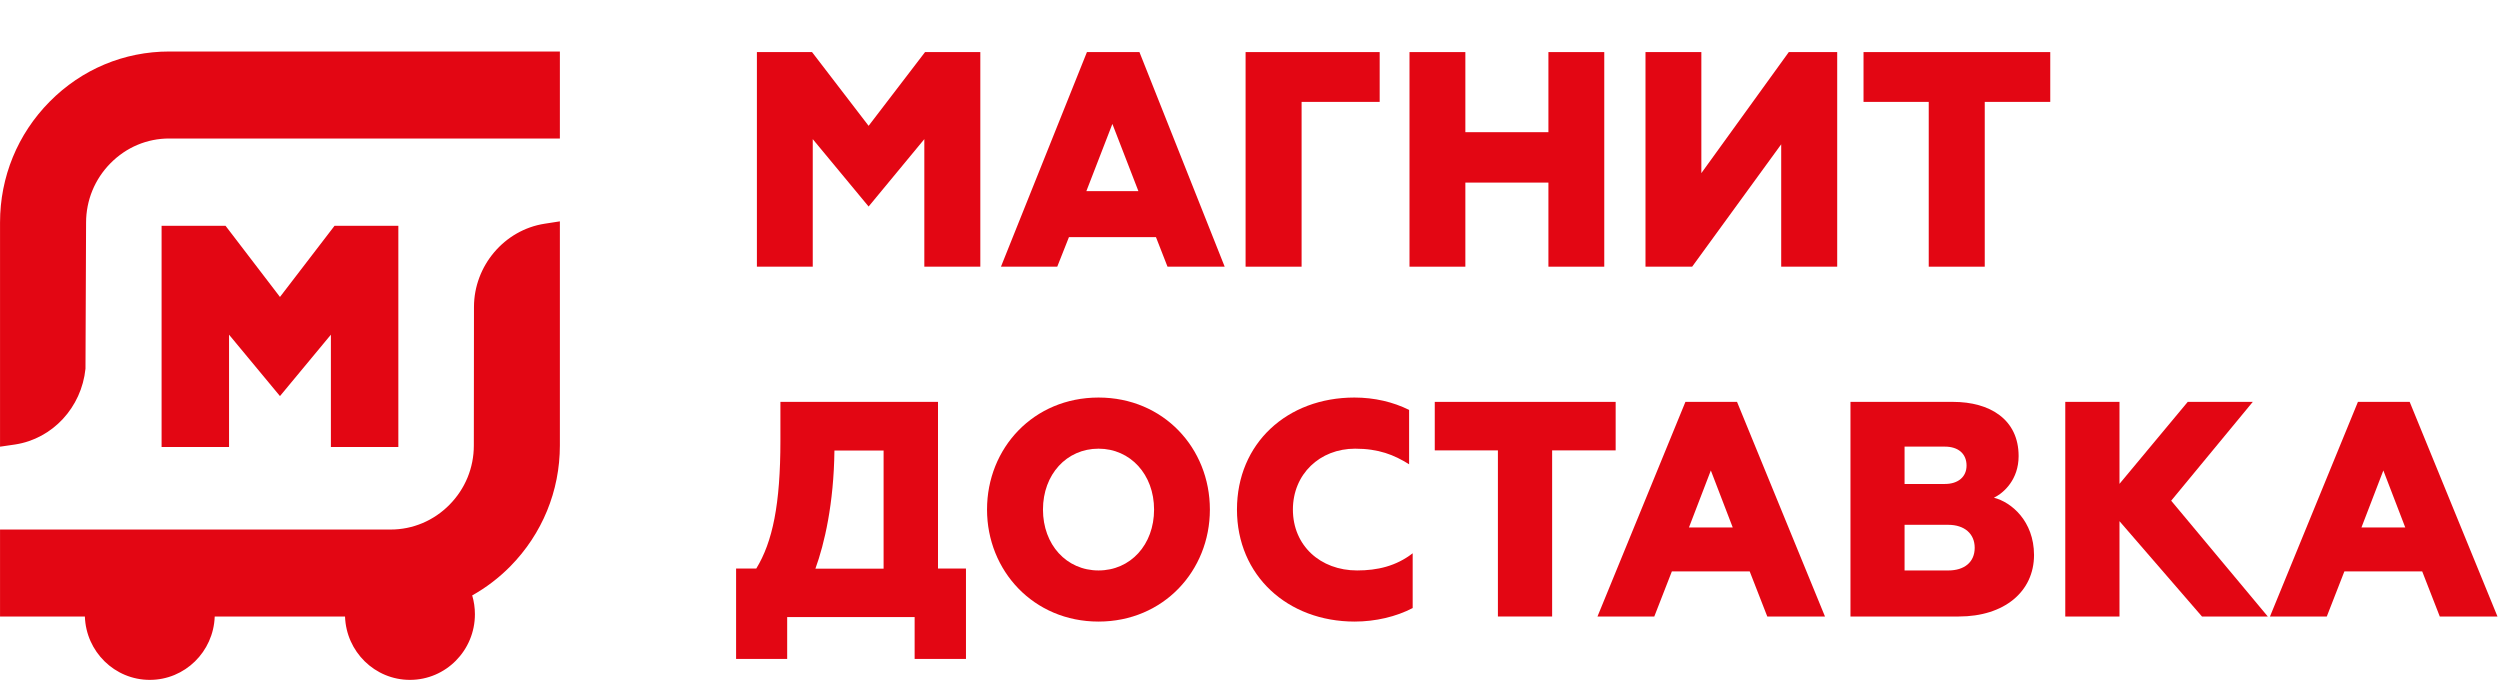 <?xml version="1.0" encoding="UTF-8"?> <svg xmlns="http://www.w3.org/2000/svg" width="340" height="93" viewBox="0 0 340 93" fill="none"><g clip-path="url(#clip0_71_6241)"><path fill-rule="evenodd" clip-rule="evenodd" d="M0.004 30.265C0.004 24.068 2.392 18.233 6.751 13.826C11.109 9.419 16.88 7.005 23.009 7.005H76.143V18.836H23.009C20.004 18.836 17.178 20.023 15.029 22.197C12.88 24.369 11.706 27.247 11.706 30.285L11.626 50.145C11.089 55.417 7.149 59.662 2.074 60.447L0.004 60.749V30.265ZM0.004 83.848V72.017H53.138C56.143 72.017 58.989 70.81 61.118 68.657C63.267 66.484 64.441 63.626 64.441 60.588L64.461 41.755C64.461 36.141 68.601 31.271 74.073 30.426L76.143 30.104V60.588C76.143 66.785 73.735 72.621 69.397 77.027C67.836 78.605 66.094 79.928 64.219 80.975C64.459 81.786 64.588 82.645 64.588 83.534C64.588 88.466 60.632 92.463 55.753 92.463C50.978 92.463 47.088 88.634 46.924 83.848H29.201C29.037 88.634 25.147 92.463 20.372 92.463C15.597 92.463 11.706 88.634 11.543 83.848H0.004ZM45.001 45.517V60.789H54.175V30.708H45.498L38.076 40.386L30.673 30.708H21.976V60.789H31.15V45.517L38.076 53.867L45.001 45.517Z" fill="#E30613"></path><path d="M127.568 54.656H106.136V59.929C106.136 68.581 105.076 73.694 102.853 77.321H100.109V89.618H107.056V83.921H124.39V89.618H131.372V77.321H127.568V54.656ZM120.169 77.339H110.895C112.128 73.942 113.396 68.51 113.483 61.274H120.169V77.339Z" fill="#E30613"></path><path d="M149.399 54.066C140.558 54.066 134.236 60.931 134.236 69.3C134.236 77.616 140.558 84.534 149.399 84.534C158.222 84.534 164.544 77.634 164.544 69.3C164.544 60.931 158.222 54.066 149.399 54.066ZM149.399 77.581C145.039 77.581 141.844 74.078 141.844 69.3C141.844 64.523 145.057 61.02 149.399 61.02C153.741 61.02 156.954 64.541 156.954 69.3C156.954 74.078 153.758 77.581 149.399 77.581Z" fill="#E30613"></path><path d="M175.834 69.3C175.834 64.488 179.481 61.02 184.292 61.02C187.488 61.02 189.589 61.852 191.638 63.143V55.747C189.467 54.668 186.914 54.066 184.205 54.066C175.052 54.066 168.227 60.294 168.227 69.3C168.227 78.288 175.122 84.534 184.239 84.534C187.071 84.534 189.902 83.862 192.124 82.694V75.245C189.867 76.997 187.314 77.581 184.57 77.581C179.568 77.581 175.834 74.201 175.834 69.3Z" fill="#E30613"></path><path d="M219.729 54.656H195.128V61.252H203.715V83.844H211.09V61.252H219.729V54.656Z" fill="#E30613"></path><path d="M229.217 54.656L217.257 83.844H224.984L227.374 77.708H237.958L240.35 83.844H248.197L236.236 54.656H229.217ZM229.699 71.731L232.674 63.982L235.651 71.731H229.699Z" fill="#E30613"></path><path d="M271.173 67.689C272.558 67.019 274.532 65.185 274.532 62.028C274.532 57.02 270.603 54.656 265.616 54.656H251.664V83.844H266.395C272.576 83.844 276.628 80.475 276.628 75.467C276.61 70.864 273.546 68.289 271.173 67.689ZM259.021 60.741H264.508C266.309 60.741 267.451 61.693 267.451 63.316C267.451 64.85 266.309 65.82 264.508 65.82H259.021V60.741ZM264.958 77.583H259.021V71.375H264.958C267.174 71.375 268.559 72.592 268.559 74.497C268.559 76.454 267.158 77.583 264.958 77.583Z" fill="#E30613"></path><path d="M306.377 54.656H297.531L288.251 65.802V54.656H280.877V83.844H288.251V70.881L299.469 83.844H308.42L295.281 68.095L306.377 54.656Z" fill="#E30613"></path><path d="M327.716 54.656H320.678L308.717 83.844H316.444L318.836 77.708H329.419L331.81 83.844H339.657L327.716 54.656ZM321.159 71.731L324.136 63.982L327.113 71.731H321.159Z" fill="#E30613"></path><path d="M169.4 36.269V7.083H187.636V13.857H177.017V36.269H169.4Z" fill="#E30613"></path><path d="M210.585 36.269V24.832H199.289V36.269H191.692V7.083H199.289V17.977H210.585V7.083H218.18V36.269H210.585Z" fill="#E30613"></path><path d="M262.308 36.269V13.857H253.439V7.083H278.835V13.857H269.925V36.269H262.308Z" fill="#E30613"></path><path d="M242.243 36.269V19.626L230.132 36.269H223.787V7.083H231.384V23.545L243.277 7.083H249.859V36.269H242.243Z" fill="#E30613"></path><path d="M125.708 36.269V18.922L118.131 28.088L110.534 18.922V36.269H102.938V7.083H110.435L118.131 17.113L125.807 7.083H133.324V36.269H125.708Z" fill="#E30613"></path><path d="M147.744 25.997H154.824L151.284 16.852L147.744 25.997ZM158.781 36.269L157.21 32.248H145.377L143.786 36.269H136.13L147.823 7.083H154.963L166.557 36.269H158.781Z" fill="#E30613"></path></g><defs><clipPath id="clip0_71_6241"><rect width="340" height="93" fill="white" transform="translate(0.004)"></rect></clipPath></defs></svg> 